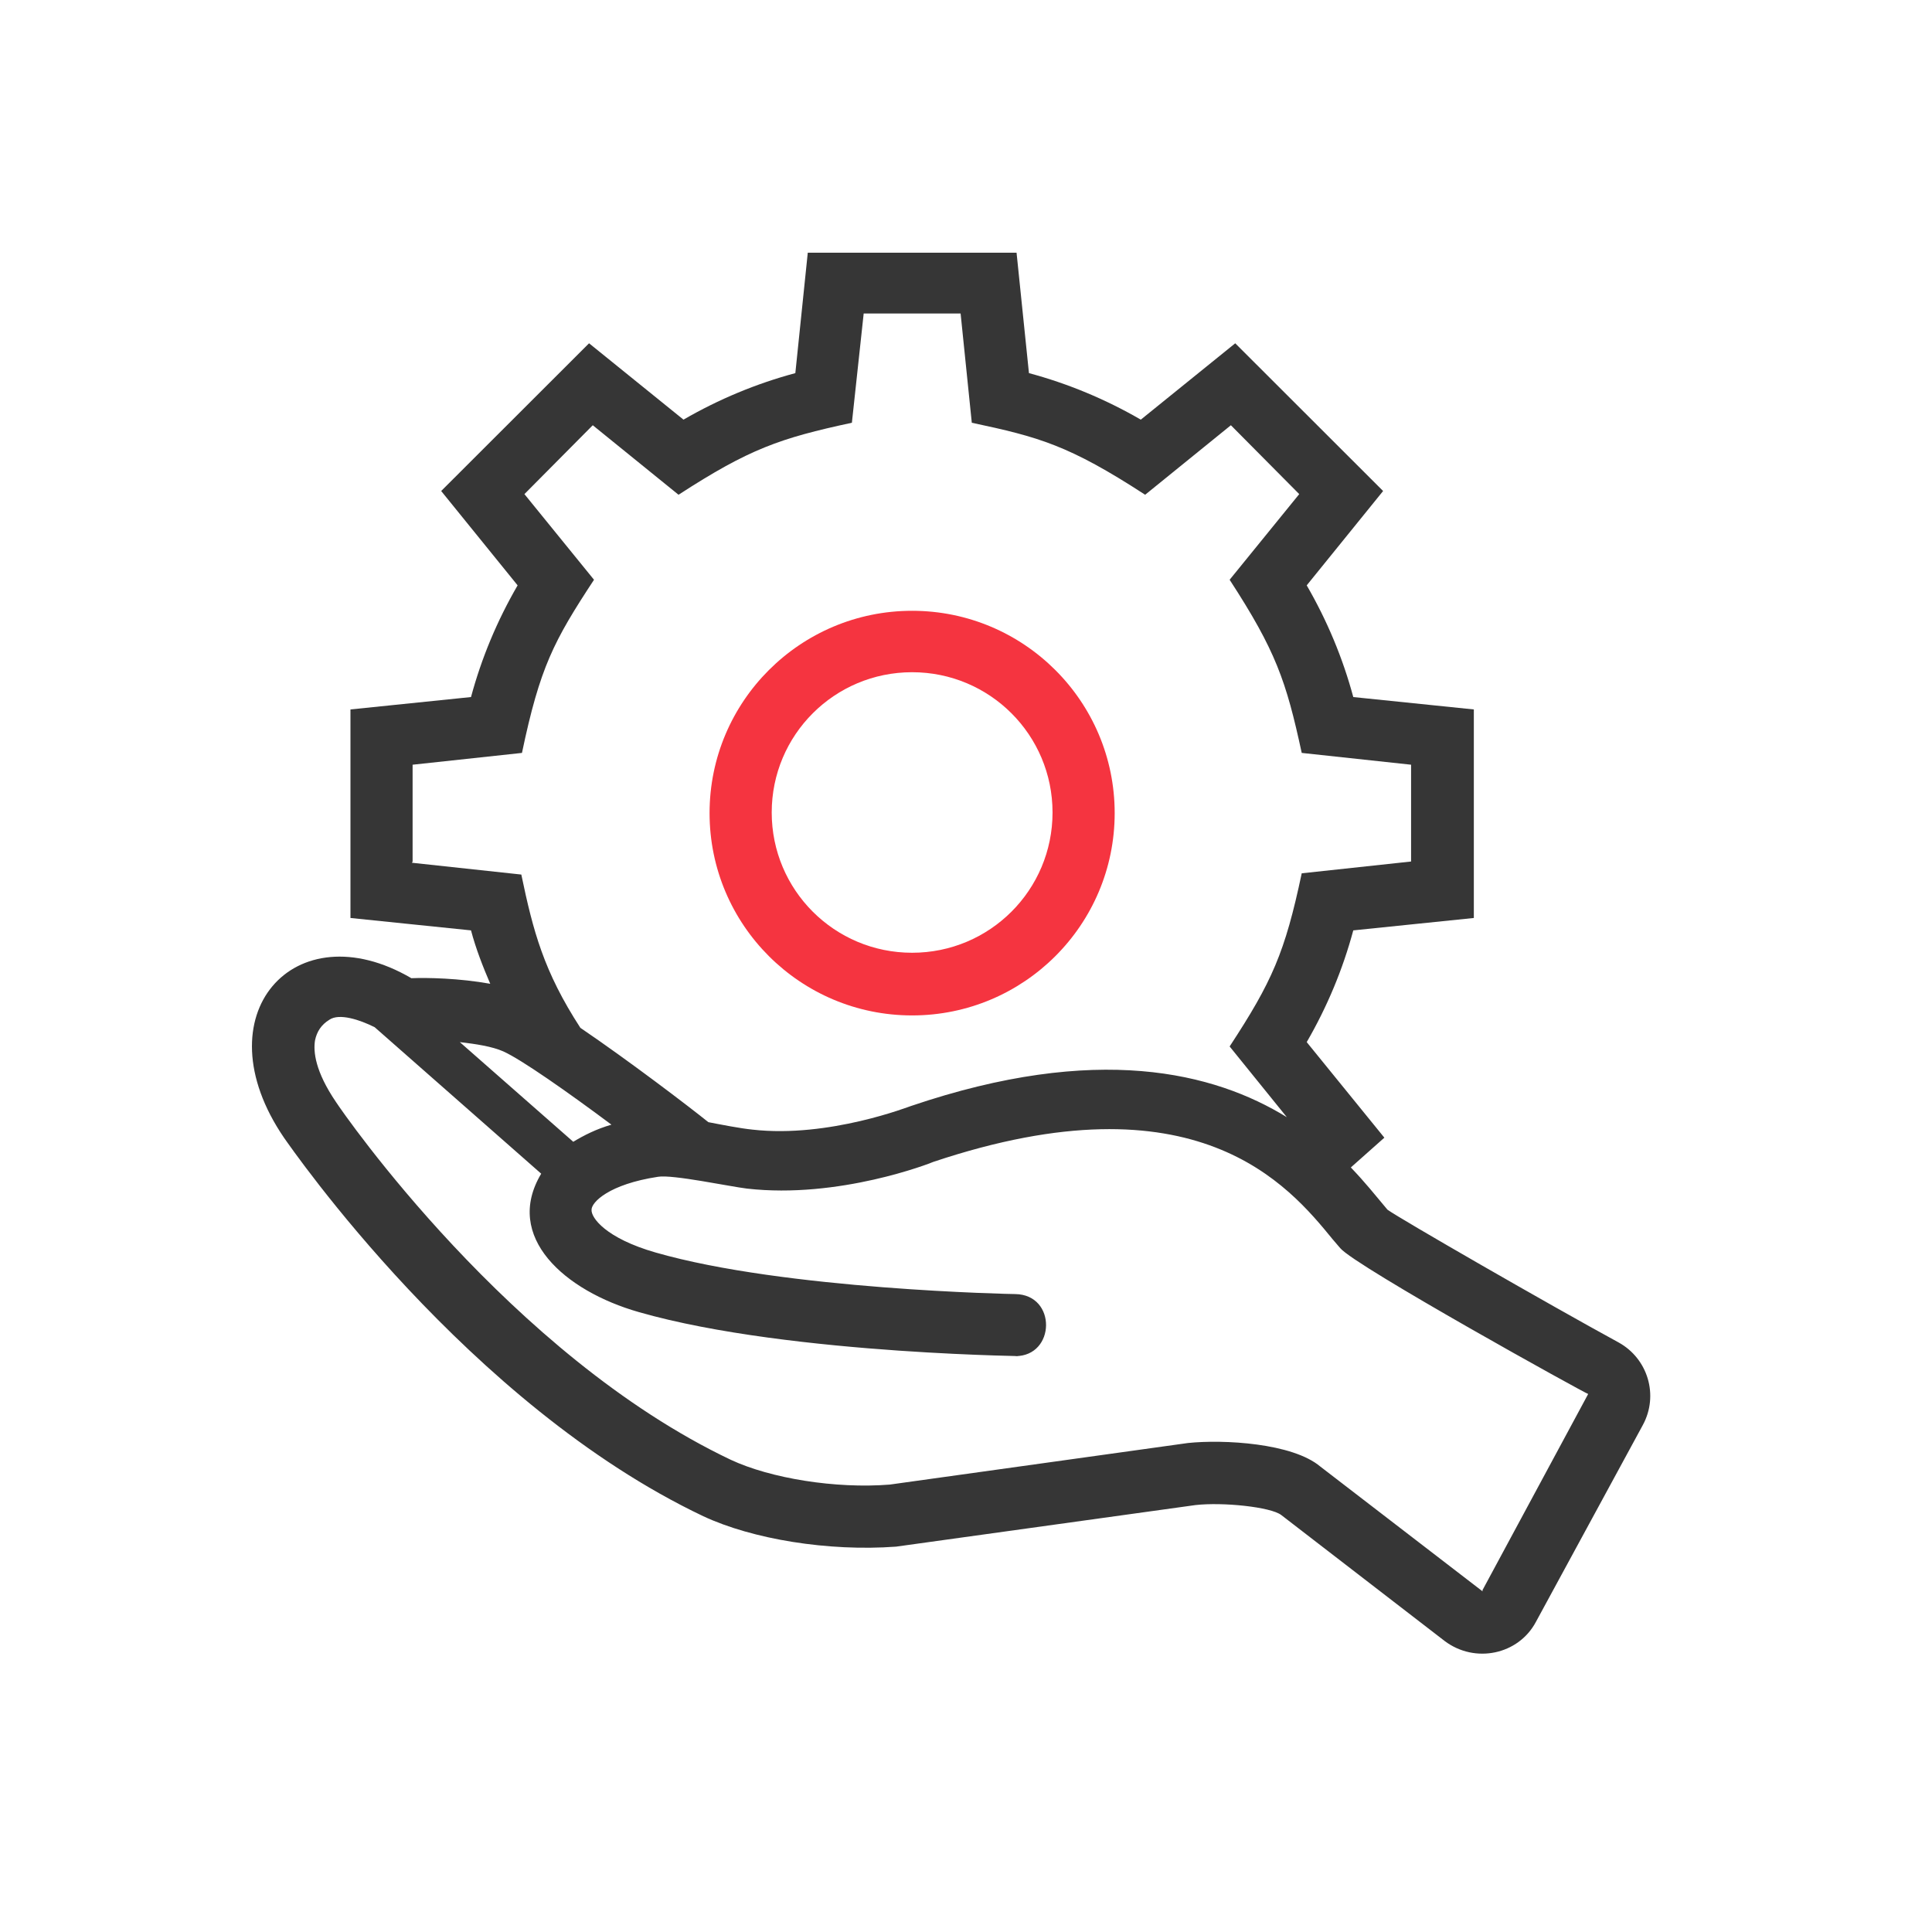 <svg width="48" height="48" viewBox="0 0 48 48" fill="none" xmlns="http://www.w3.org/2000/svg">
<path d="M40.214 33.353C38.516 32.428 34.765 30.27 34.471 30.054C34.147 29.668 33.916 29.375 33.561 29.005L34.394 28.265L32.465 25.891C32.974 25.012 33.36 24.087 33.622 23.115L36.617 22.807V17.626L33.622 17.318C33.36 16.347 32.974 15.422 32.465 14.543L34.363 12.199L30.689 8.529L28.343 10.426C27.463 9.917 26.537 9.532 25.564 9.27L25.256 6.278H20.069L19.76 9.27C18.787 9.532 17.861 9.917 16.981 10.426L14.635 8.529L10.961 12.199L12.86 14.543C12.35 15.422 11.964 16.347 11.702 17.318L8.707 17.626V22.807L11.702 23.115C11.825 23.578 11.995 24.01 12.18 24.442C11.409 24.303 10.621 24.287 10.22 24.303C7.318 22.607 4.971 25.212 7.055 28.265C7.241 28.527 11.625 34.895 17.475 37.671C18.695 38.241 20.578 38.55 22.261 38.426L29.701 37.393C30.381 37.316 31.569 37.439 31.832 37.64L35.892 40.77C36.648 41.34 37.729 41.109 38.161 40.292L40.816 35.404C41.217 34.664 40.94 33.754 40.214 33.353ZM10.251 21.404V18.999L12.968 18.706C13.415 16.578 13.755 15.93 14.758 14.404L13.029 12.276L14.727 10.565L16.858 12.292C18.618 11.151 19.374 10.889 21.165 10.503L21.458 7.789H23.866L24.144 10.503C25.811 10.858 26.552 11.058 28.451 12.292L30.581 10.565L32.279 12.276L30.55 14.404C31.693 16.162 31.955 16.917 32.341 18.706L35.058 18.999V21.404L32.341 21.697C31.924 23.671 31.6 24.395 30.55 25.999L31.971 27.756C30.165 26.646 27.262 25.906 22.631 27.479C22.616 27.479 20.594 28.281 18.695 28.065C18.386 28.034 17.923 27.942 17.599 27.88C17.12 27.494 15.623 26.353 14.419 25.536C13.508 24.133 13.245 23.131 12.952 21.728L10.235 21.435L10.251 21.404ZM14.249 28.373L11.424 25.891C11.825 25.937 12.227 25.999 12.505 26.122C12.952 26.323 14.095 27.124 15.191 27.942C14.82 28.049 14.511 28.204 14.233 28.373H14.249ZM36.833 39.536L32.804 36.437C32.11 35.851 30.396 35.759 29.516 35.851L22.106 36.884C20.763 36.992 19.142 36.73 18.154 36.267C12.674 33.662 8.522 27.648 8.352 27.386C7.827 26.616 7.781 26.122 7.827 25.845C7.873 25.629 7.982 25.459 8.182 25.336C8.429 25.166 8.939 25.336 9.309 25.521L13.446 29.16C12.505 30.732 14.033 32.074 15.87 32.598C19.683 33.693 26.166 33.693 25.225 33.693C26.228 33.693 26.259 32.166 25.225 32.151C25.163 32.151 19.497 32.043 16.287 31.118C15.052 30.763 14.681 30.254 14.697 30.054C14.697 29.869 15.129 29.422 16.348 29.237C16.703 29.175 18.154 29.483 18.556 29.53C20.841 29.792 23.125 28.897 23.187 28.867C29.732 26.677 32.017 29.453 33.113 30.794L33.298 31.01C33.669 31.457 39.411 34.633 39.458 34.633L36.833 39.505V39.536Z" fill="#363636"/>
<path d="M22.661 25.228C25.44 25.228 27.694 22.977 27.694 20.201C27.694 17.426 25.44 15.175 22.661 15.175C19.883 15.175 17.629 17.426 17.629 20.201C17.629 22.977 19.883 25.228 22.661 25.228ZM22.661 16.701C24.591 16.701 26.15 18.259 26.15 20.186C26.15 22.113 24.591 23.671 22.661 23.671C20.732 23.671 19.173 22.113 19.173 20.186C19.173 18.259 20.732 16.701 22.661 16.701Z" fill="#F53440"/>
</svg>
